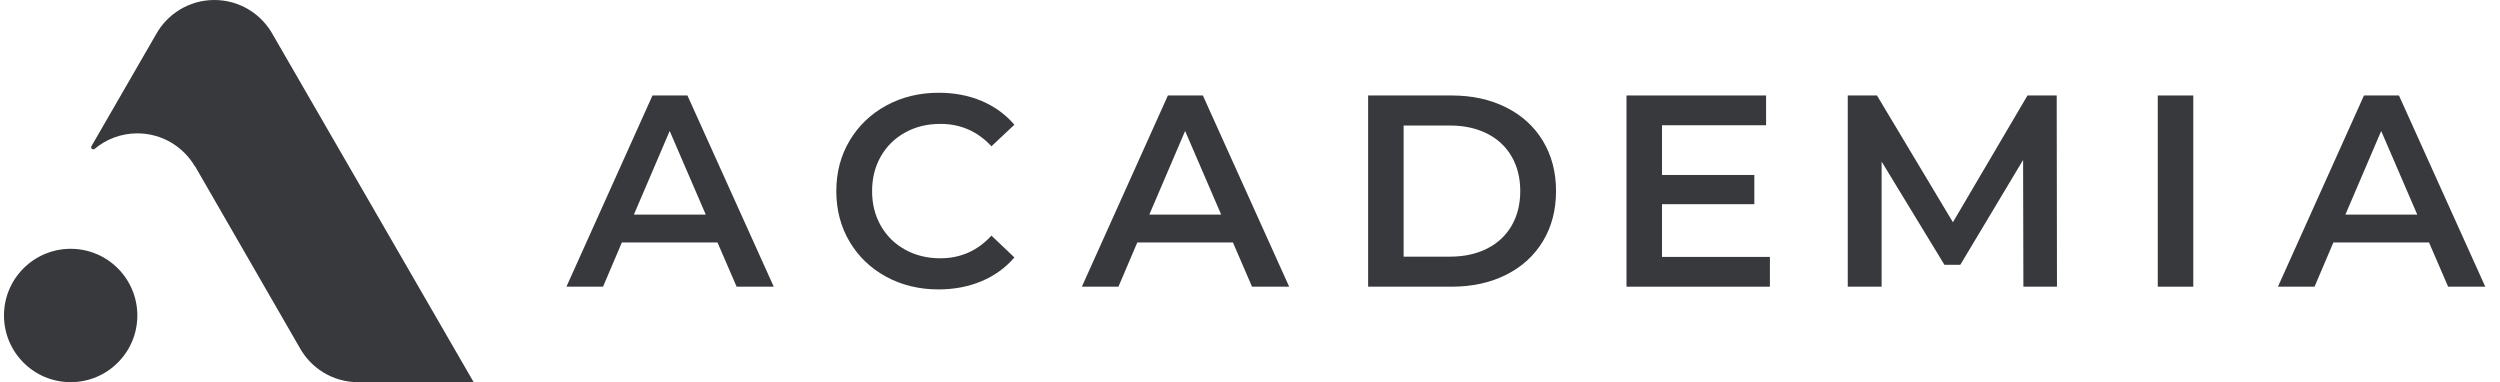 <svg width="157" height="24" viewBox="0 0 157 24" fill="none" xmlns="http://www.w3.org/2000/svg">
<g clip-path="url(#clip0_3569_80408)">
<path d="M45.058 15.225H39.054L37.871 18.004H35.572L40.976 5.996H43.171L48.592 18.004H46.259L45.058 15.225ZM44.321 13.475L42.056 8.226L39.809 13.475H44.321Z" fill="#38393C"/>
<path d="M55.65 17.378C54.672 16.846 53.906 16.111 53.352 15.173C52.797 14.236 52.52 13.178 52.52 12C52.52 10.822 52.8 9.764 53.36 8.827C53.92 7.889 54.69 7.154 55.667 6.622C56.645 6.091 57.74 5.825 58.952 5.825C59.936 5.825 60.833 5.996 61.645 6.339C62.457 6.682 63.144 7.18 63.704 7.832L62.263 9.187C61.394 8.249 60.325 7.78 59.055 7.78C58.232 7.78 57.494 7.96 56.843 8.321C56.191 8.681 55.682 9.181 55.316 9.821C54.95 10.462 54.767 11.188 54.767 12C54.767 12.812 54.95 13.538 55.316 14.178C55.682 14.819 56.191 15.319 56.843 15.679C57.494 16.04 58.232 16.22 59.055 16.22C60.325 16.22 61.394 15.745 62.263 14.796L63.704 16.168C63.144 16.82 62.454 17.318 61.637 17.661C60.819 18.004 59.919 18.175 58.935 18.175C57.723 18.175 56.628 17.909 55.65 17.378Z" fill="#38393C"/>
<path d="M77.427 15.225H71.423L70.239 18.004H67.941L73.344 5.996H75.54L80.96 18.004H78.627L77.427 15.225ZM76.689 13.475L74.425 8.226L72.178 13.475H76.689Z" fill="#38393C"/>
<path d="M85.918 5.996H91.166C92.447 5.996 93.585 6.245 94.58 6.743C95.575 7.24 96.347 7.943 96.896 8.852C97.445 9.761 97.719 10.811 97.719 12C97.719 13.19 97.445 14.239 96.896 15.148C96.347 16.057 95.575 16.76 94.58 17.258C93.585 17.755 92.447 18.004 91.166 18.004H85.918V5.996ZM91.064 16.117C91.944 16.117 92.719 15.948 93.388 15.611C94.057 15.274 94.572 14.793 94.932 14.17C95.292 13.547 95.472 12.823 95.472 12C95.472 11.177 95.292 10.454 94.932 9.83C94.572 9.207 94.057 8.727 93.388 8.389C92.719 8.052 91.944 7.883 91.064 7.883H88.148V16.117H91.064V16.117Z" fill="#38393C"/>
<path d="M111.15 16.134V18.004H102.144V5.996H110.91V7.866H104.374V10.988H110.172V12.823H104.374V16.134H111.15Z" fill="#38393C"/>
<path d="M127.069 18.004L127.051 10.045L123.106 16.631H122.111L118.166 10.148V18.004H116.039V5.996H117.874L122.643 13.956L127.326 5.996H129.161L129.178 18.004H127.069V18.004Z" fill="#38393C"/>
<path d="M135.508 5.996H137.738V18.004H135.508V5.996Z" fill="#38393C"/>
<path d="M152.541 15.225H146.537L145.354 18.004H143.055L148.458 5.996H150.654L156.075 18.004H153.742L152.541 15.225ZM151.803 13.475L149.539 8.226L147.292 13.475H151.803Z" fill="#38393C"/>
<path d="M4.438 24C6.75 24 8.625 22.125 8.625 19.812C8.625 17.5 6.75 15.625 4.438 15.625C2.125 15.625 0.25 17.5 0.25 19.812C0.25 22.125 2.125 24 4.438 24Z" fill="#38393C"/>
<path d="M28.578 21.979C28.578 21.979 28.578 21.979 28.578 21.979L17.138 2.182L17.138 2.182C16.427 0.882 15.047 0 13.461 0C11.875 0 10.495 0.882 9.785 2.182L9.785 2.182L5.742 9.183L5.743 9.184C5.732 9.203 5.724 9.224 5.724 9.247C5.724 9.32 5.783 9.379 5.856 9.379C5.888 9.379 5.916 9.366 5.939 9.347L5.942 9.35C6.668 8.742 7.604 8.375 8.625 8.375C10.168 8.375 11.514 9.209 12.241 10.451L12.252 10.445L18.786 21.777L18.787 21.777C19.49 23.099 20.882 24 22.485 24H27.838H29.746L28.578 21.979Z" fill="#38393C"/>
</g>
<defs>
<clipPath id="clip0_3569_80408">
<rect width="155.825" height="24" fill="white" transform="translate(0.25)"/>
</clipPath>
</defs>
</svg>
